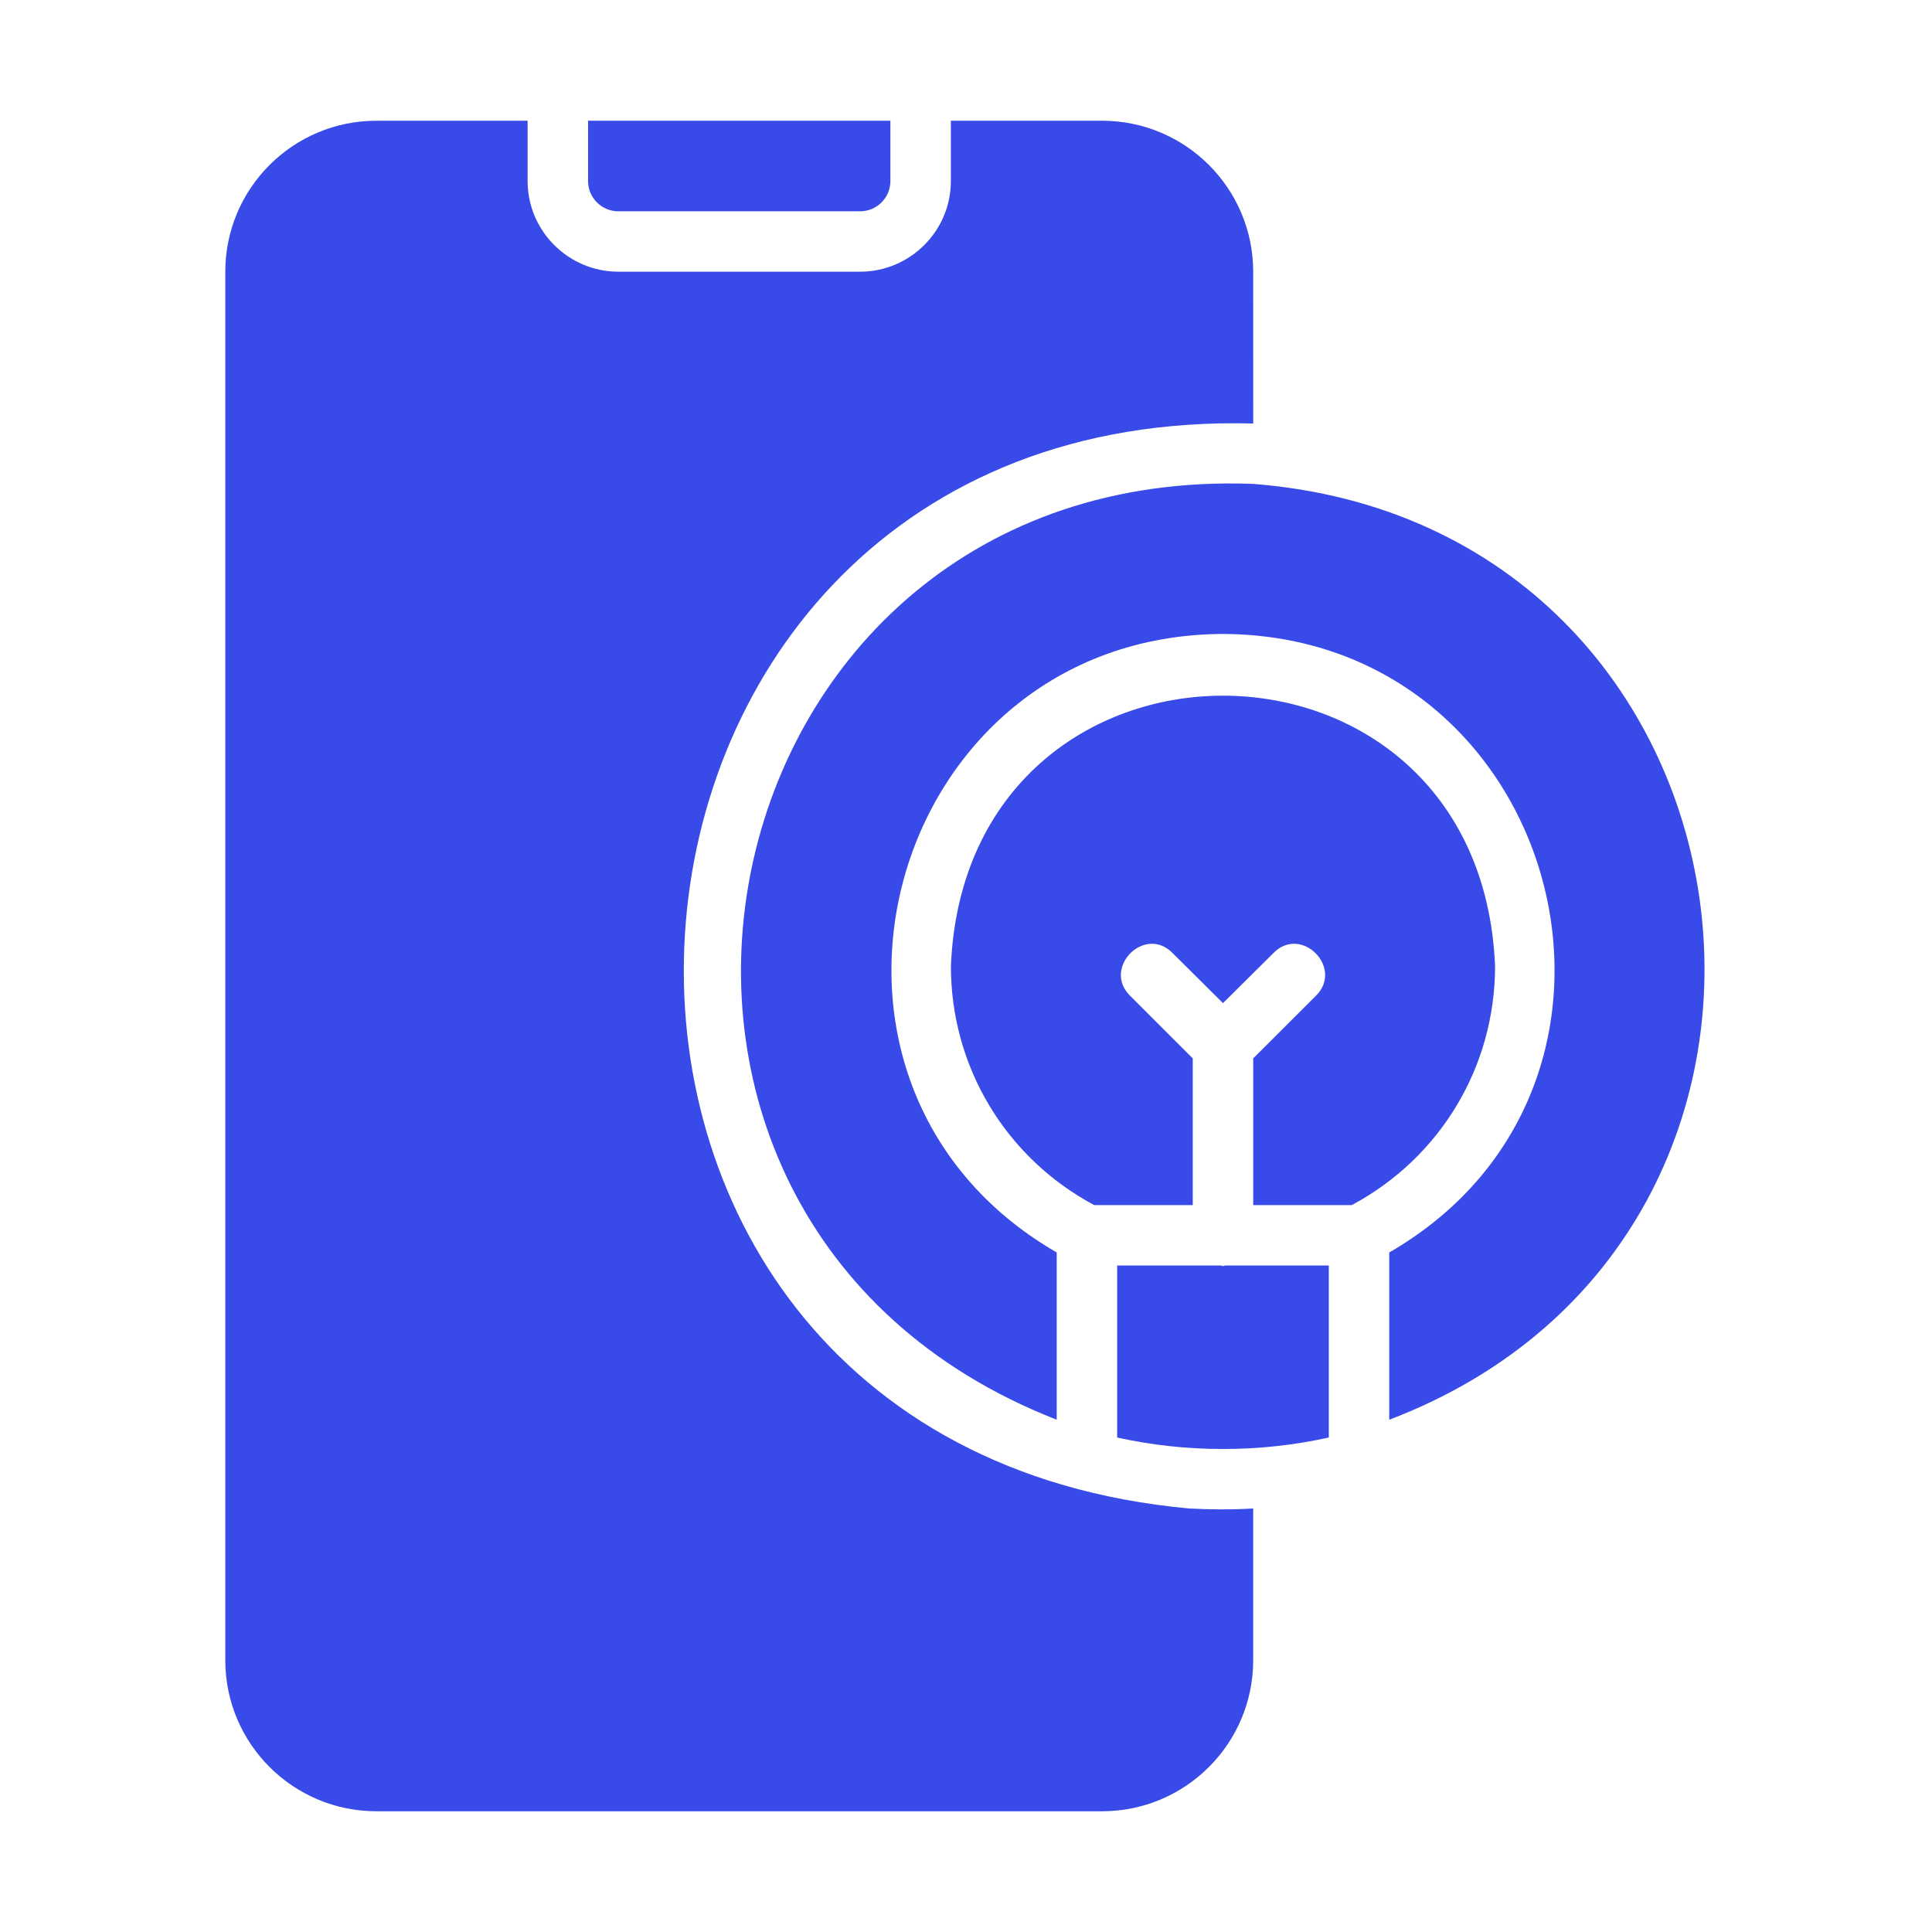 <svg width="65" height="65" viewBox="0 0 65 65" fill="none" xmlns="http://www.w3.org/2000/svg">
<path d="M20.802 7.109H28.939C29.499 7.109 29.956 6.652 29.956 6.094V4.062H19.785V6.094C19.785 6.652 20.243 7.109 20.802 7.109Z" fill="#384AE8"/>
<path d="M40.006 50.751C15.893 48.533 18.168 13.611 42.163 14.249C42.162 14.249 42.162 9.141 42.162 9.141C42.162 6.337 39.884 4.062 37.077 4.062H31.991V6.094C31.991 7.769 30.618 9.141 28.94 9.141H20.803C19.124 9.141 17.751 7.769 17.751 6.094V4.062H12.666C9.858 4.062 7.58 6.337 7.58 9.141V55.859C7.58 58.663 9.858 60.938 12.666 60.938H37.077C39.884 60.938 42.162 58.663 42.162 55.859V50.751C41.455 50.794 40.713 50.789 40.006 50.751Z" fill="#384AE8"/>
<path d="M41.146 42.596C41.115 42.596 41.095 42.575 41.065 42.575H37.586V48.364C38.735 48.618 39.925 48.75 41.146 48.75C42.366 48.75 43.556 48.618 44.706 48.364V42.575H41.227C41.197 42.575 41.176 42.596 41.146 42.596Z" fill="#384AE8"/>
<path d="M50.3 32.5C49.788 20.373 32.503 20.375 31.992 32.5C31.992 35.892 33.833 38.949 36.813 40.544H40.129V35.608L38.014 33.495C37.08 32.561 38.512 31.111 39.448 32.063C39.448 32.063 41.146 33.749 41.146 33.749L42.845 32.063C43.778 31.112 45.215 32.559 44.279 33.495C44.279 33.495 42.163 35.608 42.163 35.608V40.544H45.479C48.459 38.949 50.3 35.892 50.3 32.5Z" fill="#384AE8"/>
<path d="M42.163 16.28C23.366 15.57 18.16 40.971 35.552 47.765C35.552 47.765 35.552 42.138 35.552 42.138C25.712 36.449 29.773 21.382 41.146 21.328C52.52 21.384 56.58 36.449 46.74 42.138C46.74 42.138 46.74 47.765 46.74 47.765C63.075 41.545 59.758 17.657 42.163 16.28Z" fill="#384AE8"/>
</svg>
